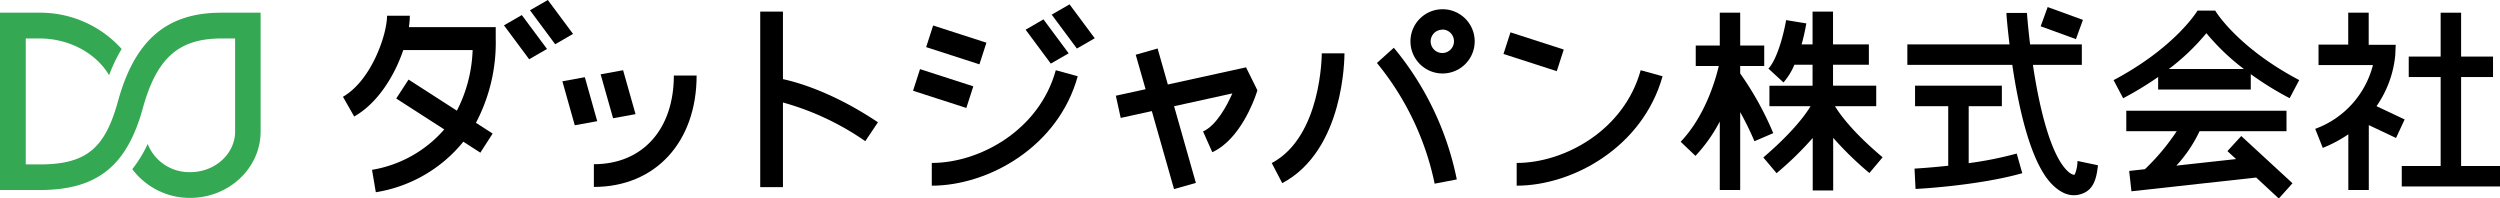 <svg xmlns="http://www.w3.org/2000/svg" viewBox="0 0 476.37 37.79"><defs><style>.cls-1{fill:#34a852;}</style></defs><g id="レイヤー_2" data-name="レイヤー 2"><g id="レイヤー_1-2" data-name="レイヤー 1"><polygon points="111.44 14.71 107.16 15.49 109.52 23.87 113.8 23.09 111.44 14.71"/><polygon points="116.82 22.53 121.1 21.75 118.73 13.38 114.45 14.16 116.82 22.53"/><path d="M113.16,35.62V31.29c9.26,0,15.24-6.63,15.24-16.9h4.34C132.74,27.09,124.87,35.62,113.16,35.62Z"/><polygon points="198.83 3.69 195.43 5.66 200.23 12.12 203.63 10.16 198.83 3.69"/><polygon points="205.2 9.25 208.6 7.29 203.8 0.83 200.4 2.79 205.2 9.25"/><rect x="180.06" y="3.23" width="4.33" height="10.67" transform="translate(118.06 179.33) rotate(-72.1)"/><rect x="177.57" y="11.54" width="4.33" height="10.67" transform="translate(108.42 182.72) rotate(-72.1)"/><path d="M167.29,23.3c-8.57-5.73-15.35-7.63-18.1-8.22V2.21h-4.33V35.66h4.33V19.53a51.56,51.56,0,0,1,15.69,7.37Z"/><path d="M177.55,35.38V31.05c9.09,0,20.47-6.2,23.63-17.67l4.18,1.15C201.62,28.07,188.24,35.38,177.55,35.38Z"/><rect x="290.07" y="4.53" width="4.33" height="10.67" transform="translate(193.02 284.92) rotate(-72.1)"/><path d="M289,35.38V31.05c9.09,0,20.46-6.2,23.63-17.67l4.17,1.15C313,28.07,299.66,35.38,289,35.38Z"/><polygon points="99.43 2.87 96.03 4.83 100.83 11.29 104.23 9.33 99.43 2.87"/><polygon points="105.79 8.43 109.19 6.46 104.39 0 100.99 1.96 105.79 8.43"/><path d="M244.33,34.9l-2-3.83c9.53-5.06,9.53-20.75,9.53-20.91l4.33,0C256.17,10.87,256.2,28.6,244.33,34.9Z"/><path d="M273.37,35a53.26,53.26,0,0,0-11-23l3.22-2.9a56.78,56.78,0,0,1,12,25.09Z"/><path d="M274.83,14A6.12,6.12,0,1,1,281,7.85,6.12,6.12,0,0,1,274.83,14Zm0-8.34a2.22,2.22,0,1,0,2.22,2.22A2.21,2.21,0,0,0,274.83,5.63Z"/><path d="M458.2,22.76l-5.36-2.53a20.35,20.35,0,0,0,3.57-9.69l.09-2h-5.15V2.42h-3.9V8.5h-5.66v3.9h10.37a17.55,17.55,0,0,1-11,12.15l1.44,3.63a25,25,0,0,0,4.87-2.59V36.21h3.9V23.84l5.19,2.45Z"/><polygon points="468.96 31.63 468.96 14.68 475.04 14.68 475.04 10.78 468.96 10.78 468.96 2.42 465.06 2.42 465.06 10.78 458.98 10.78 458.98 14.68 465.06 14.68 465.06 31.63 457.65 31.63 457.65 35.53 476.37 35.53 476.37 31.63 468.96 31.63"/><path d="M94.46,5.17H77.91A14.78,14.78,0,0,0,78.09,3H73.75c0,3.61-3,12.34-8.4,15.44l2.14,3.76c4.54-2.58,7.72-7.84,9.35-12.66H90.06a27.23,27.23,0,0,1-3,11.55l-9.21-5.93L75.5,18.77l9.15,5.89a23.28,23.28,0,0,1-13.76,7.7l.72,4.27A26.93,26.93,0,0,0,88.29,27l3.24,2.09,2.34-3.64L90.69,23.4A32.77,32.77,0,0,0,94.46,7.34Z"/><path d="M438.11,15.26c-11.79-6.21-16-13.18-16-13.24h-3.37c-.05.07-4.21,7-16,13.25l1.82,3.45a63,63,0,0,0,6.67-4.05v2.39h17.65V14.13a60,60,0,0,0,7.41,4.58Zm-24.84-2.11a42.06,42.06,0,0,0,7.15-6.83,42.85,42.85,0,0,0,7.15,6.83Z"/><path d="M436.83,34.92l-9.76-9-2.64,2.87,1.65,1.52L414.7,31.56A25.94,25.94,0,0,0,419.12,25h16.57v-3.9H405.16V25h9.61a42,42,0,0,1-6.06,7.24l-3,.33.43,3.88,23.77-2.62,4.31,4Z"/><path d="M337.89,25.37A59.62,59.62,0,0,0,331.59,14V12.58h4.58V8.68h-4.58V2.42H327.7V8.68h-4.58v3.9h4.39c-.6,2.57-2.57,9.5-7.26,14.43l2.82,2.69a29.63,29.63,0,0,0,4.63-6.54V36.21h3.89V21.36a59,59,0,0,1,2.72,5.55Z"/><path d="M349.65,20.23h7.86v-3.9h-8.23v-4h6.83V8.46h-6.83V2.21h-3.9V8.46h-2.09a38.49,38.49,0,0,0,.9-4l-3.85-.63c-.31,1.89-1.52,7.24-3.37,9.24l2.87,2.64a12.58,12.58,0,0,0,2.08-3.37h3.46v4h-8.22v3.9H345c-.92,1.53-3.34,4.92-9,9.76l2.52,3a62.31,62.31,0,0,0,6.89-6.71v10h3.9V26.26a63.48,63.48,0,0,0,6.9,6.71l2.52-3C353,25.15,350.57,21.76,349.65,20.23Z"/><rect x="390.93" y="0.83" width="3.9" height="7.15" transform="translate(254.36 372.08) rotate(-70)"/><path d="M384.28,29.26a68.9,68.9,0,0,1-9.15,1.83V20.23h6.32v-3.9H364.91v3.9h6.32V31.58c-3.66.4-6.37.54-6.42.55L365,36c.49,0,12.09-.65,20.34-3Z"/><path d="M395.86,30.67a7,7,0,0,1-.51,2.57.5.5,0,0,1-.16.06c-.16,0-.77-.12-1.72-1.24-3-3.53-5-12.22-6.1-19.7h9.32V8.46h-9.86c-.29-2.4-.49-4.5-.6-6h-3.91c0,.5.21,2.82.59,6H363.44v3.9h20c1.13,7.7,3.27,17.75,7.08,22.23,1.74,2,3.37,2.61,4.62,2.61a4,4,0,0,0,1-.11c2.71-.63,3.33-2.85,3.62-5.6Z"/><path d="M237.43,12.83l-14.9,3.27-1.95-6.86-4.17,1.19L218.29,17l-5.67,1.24.93,4.23,5.93-1.3,4.23,14.86,4.16-1.18-4.15-14.61,11.1-2.44c-1,2.28-3,6.08-5.58,7.25L231,29c5.33-2.42,8-10.06,8.31-10.93l.29-.85Z"/><path class="cls-1" d="M42.17,2.42c-10.4,0-16.48,5.21-19.7,16.91-2.49,9.06-6.13,12-14.95,12H4.91v-24H7.52c5.67,0,10.78,2.79,13.27,7a29.84,29.84,0,0,1,2.39-5A20.84,20.84,0,0,0,7.52,2.42H0V36.21H7.52c10.94,0,16.64-4.51,19.69-15.58,2.64-9.57,6.83-13.3,15-13.3h2.59V25.05c0,4.27-3.83,7.75-8.54,7.75a8.51,8.51,0,0,1-8.12-5.37,23.43,23.43,0,0,1-2.93,4.8,13.69,13.69,0,0,0,11,5.48c7.42,0,13.45-5.68,13.45-12.66V2.42Z"/></g></g></svg>